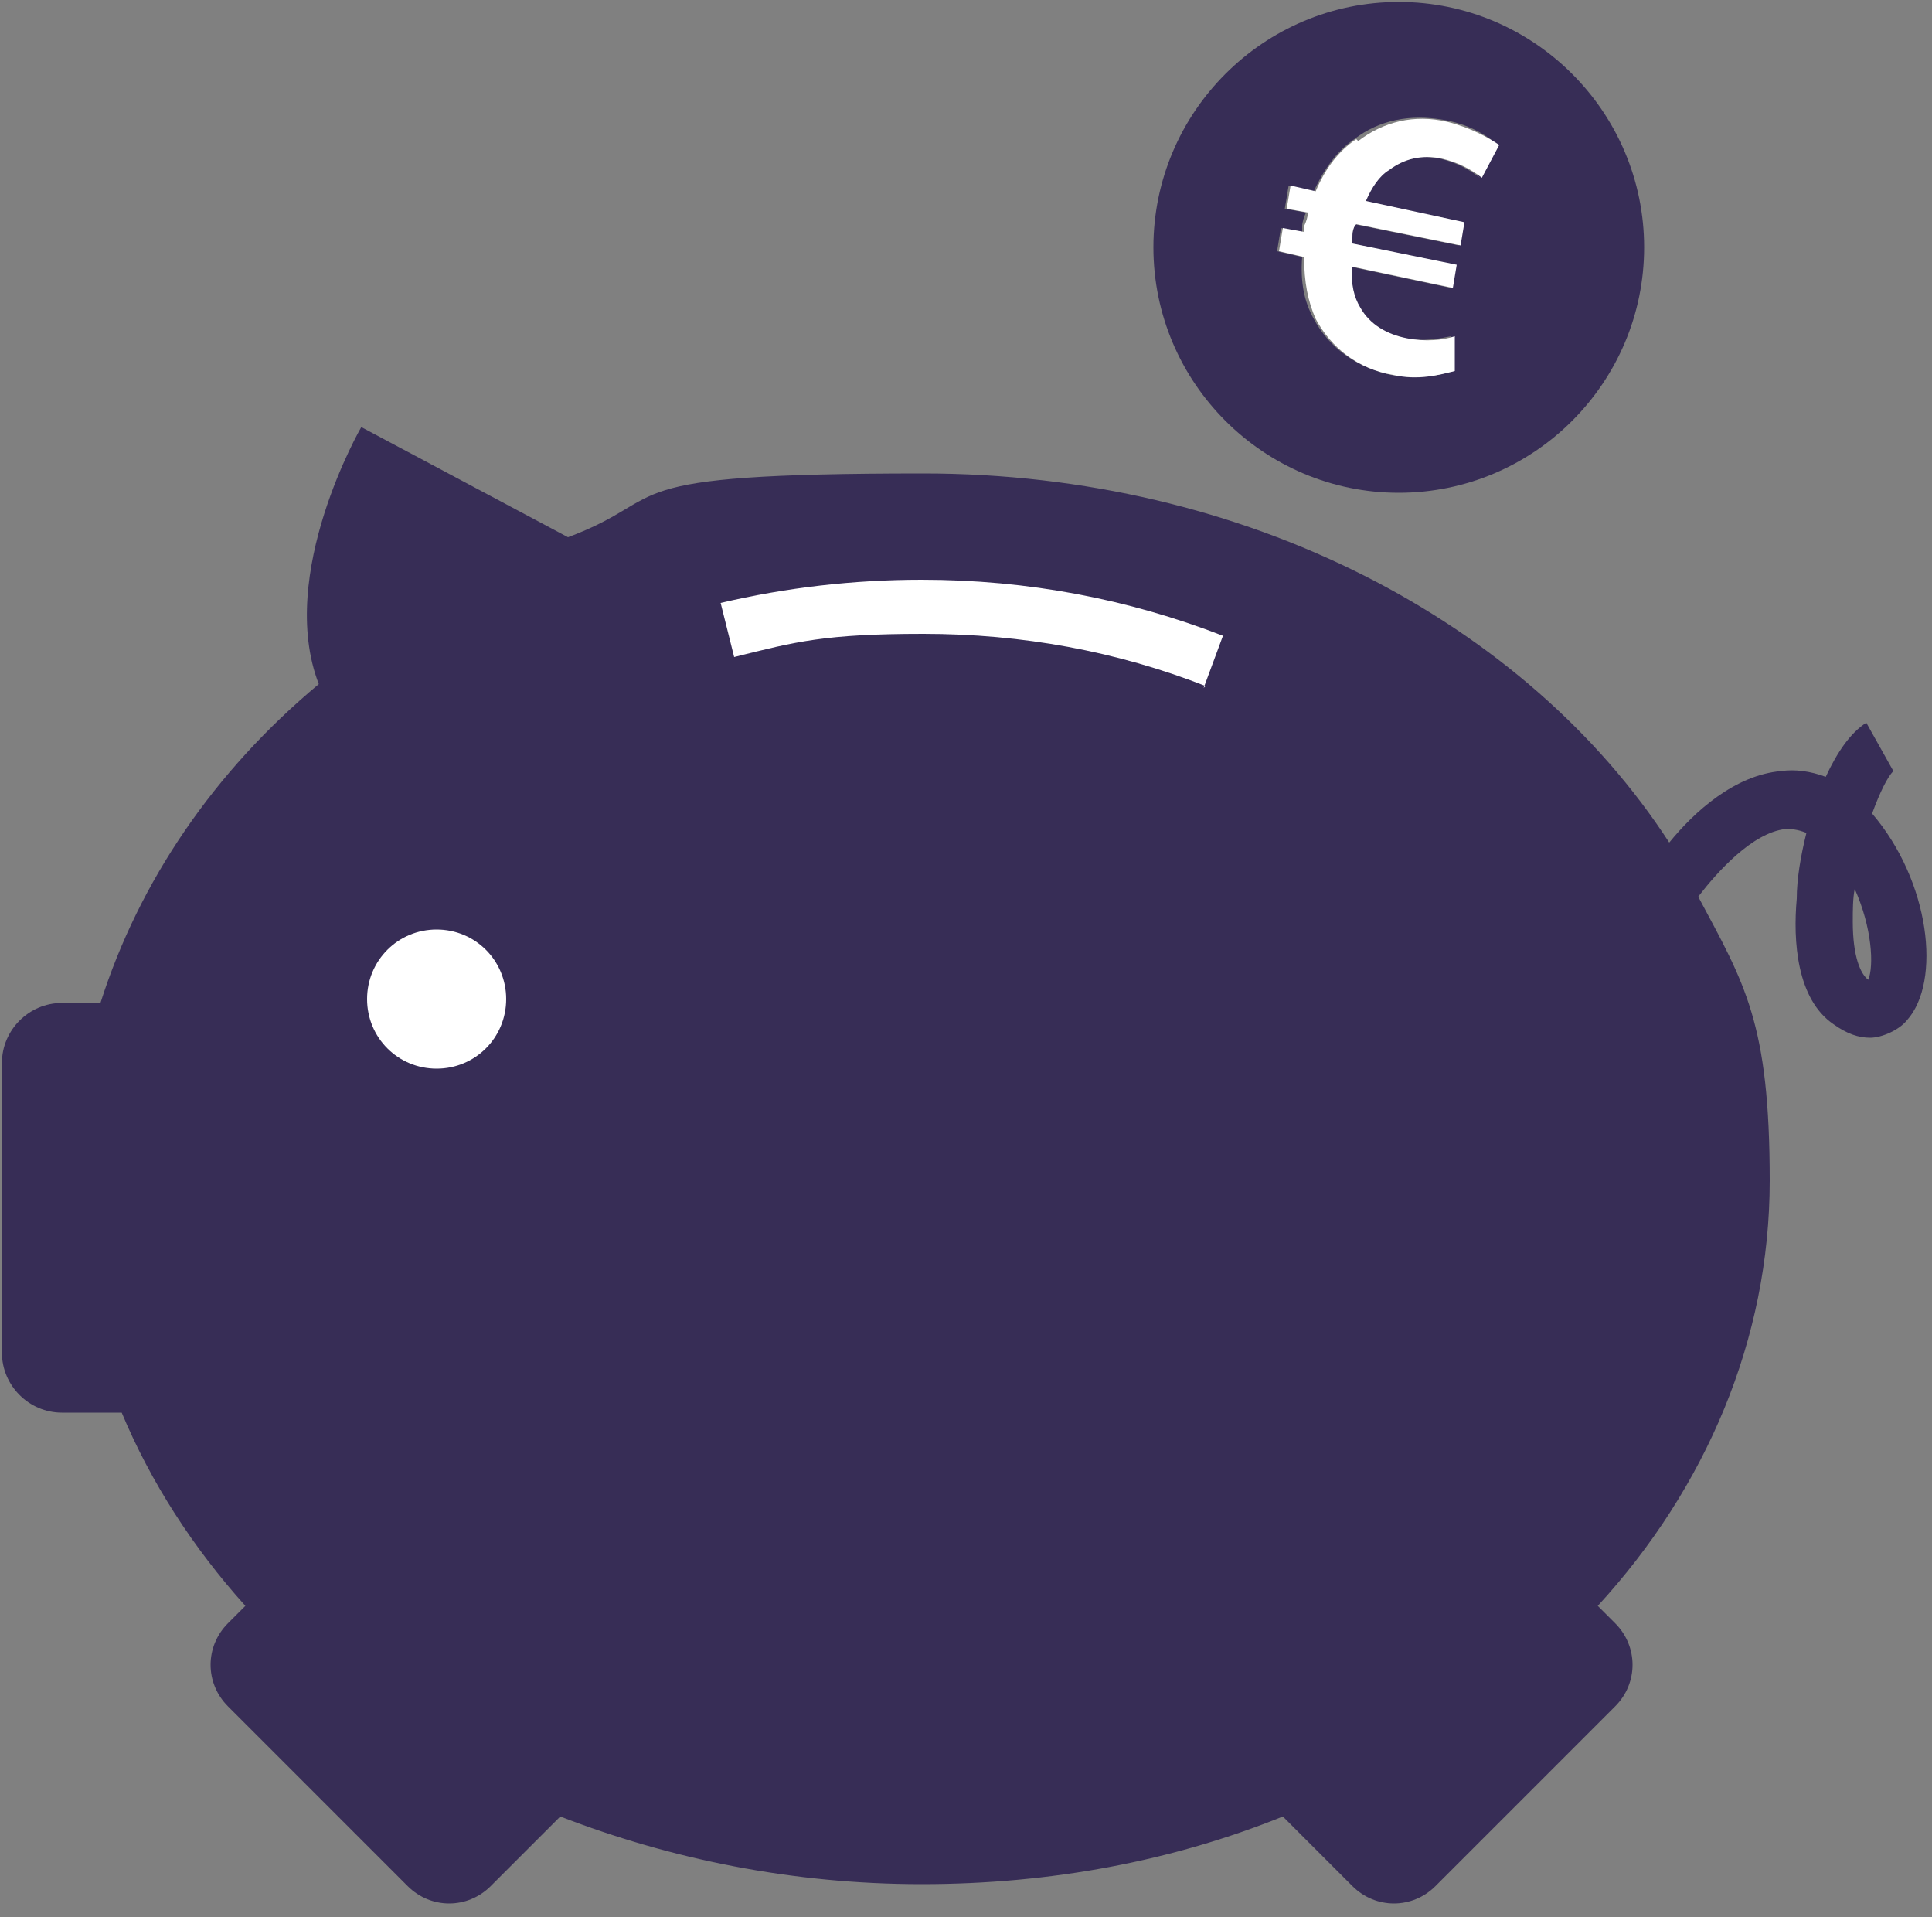 <?xml version="1.0" encoding="UTF-8"?> <svg xmlns="http://www.w3.org/2000/svg" xmlns:xlink="http://www.w3.org/1999/xlink" id="Calque_1" version="1.1" viewBox="0 0 100 99.2"><rect x="0" y="0" width="100" height="99.2" fill="#808080" stroke="none"/><defs><style> .st0 { fill: #fff; } .st1 { fill: #372d56; } </style></defs><g><path class="st1" d="M96.9,42.1c.4-1.1.8-1.9,1.1-2.2,0,0,0,0,0,0l-1.4-2.5c-.8.5-1.5,1.5-2.1,2.8-.8-.3-1.6-.4-2.3-.3-2.4.2-4.5,2.1-5.8,3.7-7.4-11.4-21.9-19.1-38.6-19.1s-12.8,1.2-18.4,3.3l-10.7-5.7s-4.4,7.6-2.2,13.3c-5.4,4.5-9.3,10.2-11.3,16.5h-2c-1.7,0-3.1,1.4-3.1,3.1v15c0,1.7,1.4,3.1,3.1,3.1h3.1c1.5,3.6,3.7,7,6.4,10l-.9.9c-1.2,1.2-1.2,3.1,0,4.3l9.3,9.3c1.2,1.2,3.1,1.2,4.3,0l3.6-3.6c5.7,2.2,12,3.5,18.7,3.5s13-1.2,18.7-3.5l3.6,3.6c1.2,1.2,3.1,1.2,4.3,0l9.3-9.3c1.2-1.2,1.2-3.1,0-4.3l-.9-.9c5.6-6.1,8.9-13.8,8.9-22s-1.3-10.2-3.7-14.7c1-1.3,2.8-3.3,4.5-3.5.3,0,.6,0,1.1.2-.3,1.2-.5,2.4-.5,3.4-.2,2.2,0,5.2,1.9,6.5.7.5,1.3.7,1.9.7s1.5-.4,1.9-.9c1.8-2,1.2-7.2-1.8-10.7ZM96.7,50.7c-.4-.3-.8-1.2-.8-3,0-.6,0-1.2.1-1.7.9,2,1,4,.7,4.7Z"></path><path class="st0" d="M62.4,35.5c-4.6-1.8-9.5-2.7-14.6-2.7s-6.6.4-9.8,1.2l-.7-2.8c3.4-.8,6.9-1.2,10.4-1.2,5.5,0,10.7,1,15.6,2.9l-1,2.7Z"></path><path class="st0" d="M26.2,51.7c0,2-1.6,3.6-3.6,3.6s-3.6-1.6-3.6-3.6,1.6-3.6,3.6-3.6,3.6,1.6,3.6,3.6Z"></path></g><g><path class="st1" d="M72.4.1c-7,0-12.7,5.7-12.7,12.7s5.7,12.7,12.7,12.7,12.7-5.7,12.7-12.7S79.4.1,72.4.1ZM76.6,9.2c-.5-.4-1.2-.8-2.1-1-1-.2-1.9,0-2.7.6-.5.3-.9.9-1.2,1.6l5.1,1.1-.2,1.2-5.4-1.1c0,.2-.1.4-.2.7,0,.1,0,.2,0,.3l5.4,1.1-.2,1.2-5.2-1.1c0,.9.1,1.6.4,2.1.5.9,1.4,1.4,2.4,1.6,1,.2,1.9,0,2.4-.1v1.8c-.7.3-1.9.4-3.1.2-1.8-.4-3.2-1.4-4-2.9-.5-.9-.7-1.9-.6-3.2l-1.3-.3.2-1.2,1.1.2c0,0,0-.2,0-.3,0-.2.1-.5.2-.7l-1.1-.2.2-1.2,1.3.3c.5-1.1,1.2-2.1,2.1-2.7,1.3-1,2.9-1.3,4.6-1,1.2.2,2.1.7,2.7,1.2l-.9,1.7Z"></path><path class="st0" d="M70.2,7.2c-.9.6-1.6,1.5-2.1,2.7l-1.3-.3-.2,1.2,1.1.2c0,.2-.1.5-.2.7,0,0,0,.2,0,.3l-1.1-.2-.2,1.2,1.3.3c0,1.3.2,2.3.6,3.2.8,1.5,2.2,2.6,4,2.9,1.3.3,2.4,0,3.2-.2v-1.8c-.6.2-1.5.3-2.5.1-1-.2-1.9-.7-2.4-1.6-.3-.5-.5-1.2-.4-2.1l5.2,1.1.2-1.2-5.4-1.1c0-.1,0-.2,0-.3,0-.2,0-.5.2-.7l5.4,1.1.2-1.2-5.1-1.1c.3-.7.7-1.3,1.2-1.6.8-.6,1.7-.8,2.7-.6.9.2,1.6.6,2.1,1l.9-1.7c-.6-.4-1.5-.9-2.7-1.2-1.7-.4-3.3,0-4.6,1Z"></path></g></svg> 